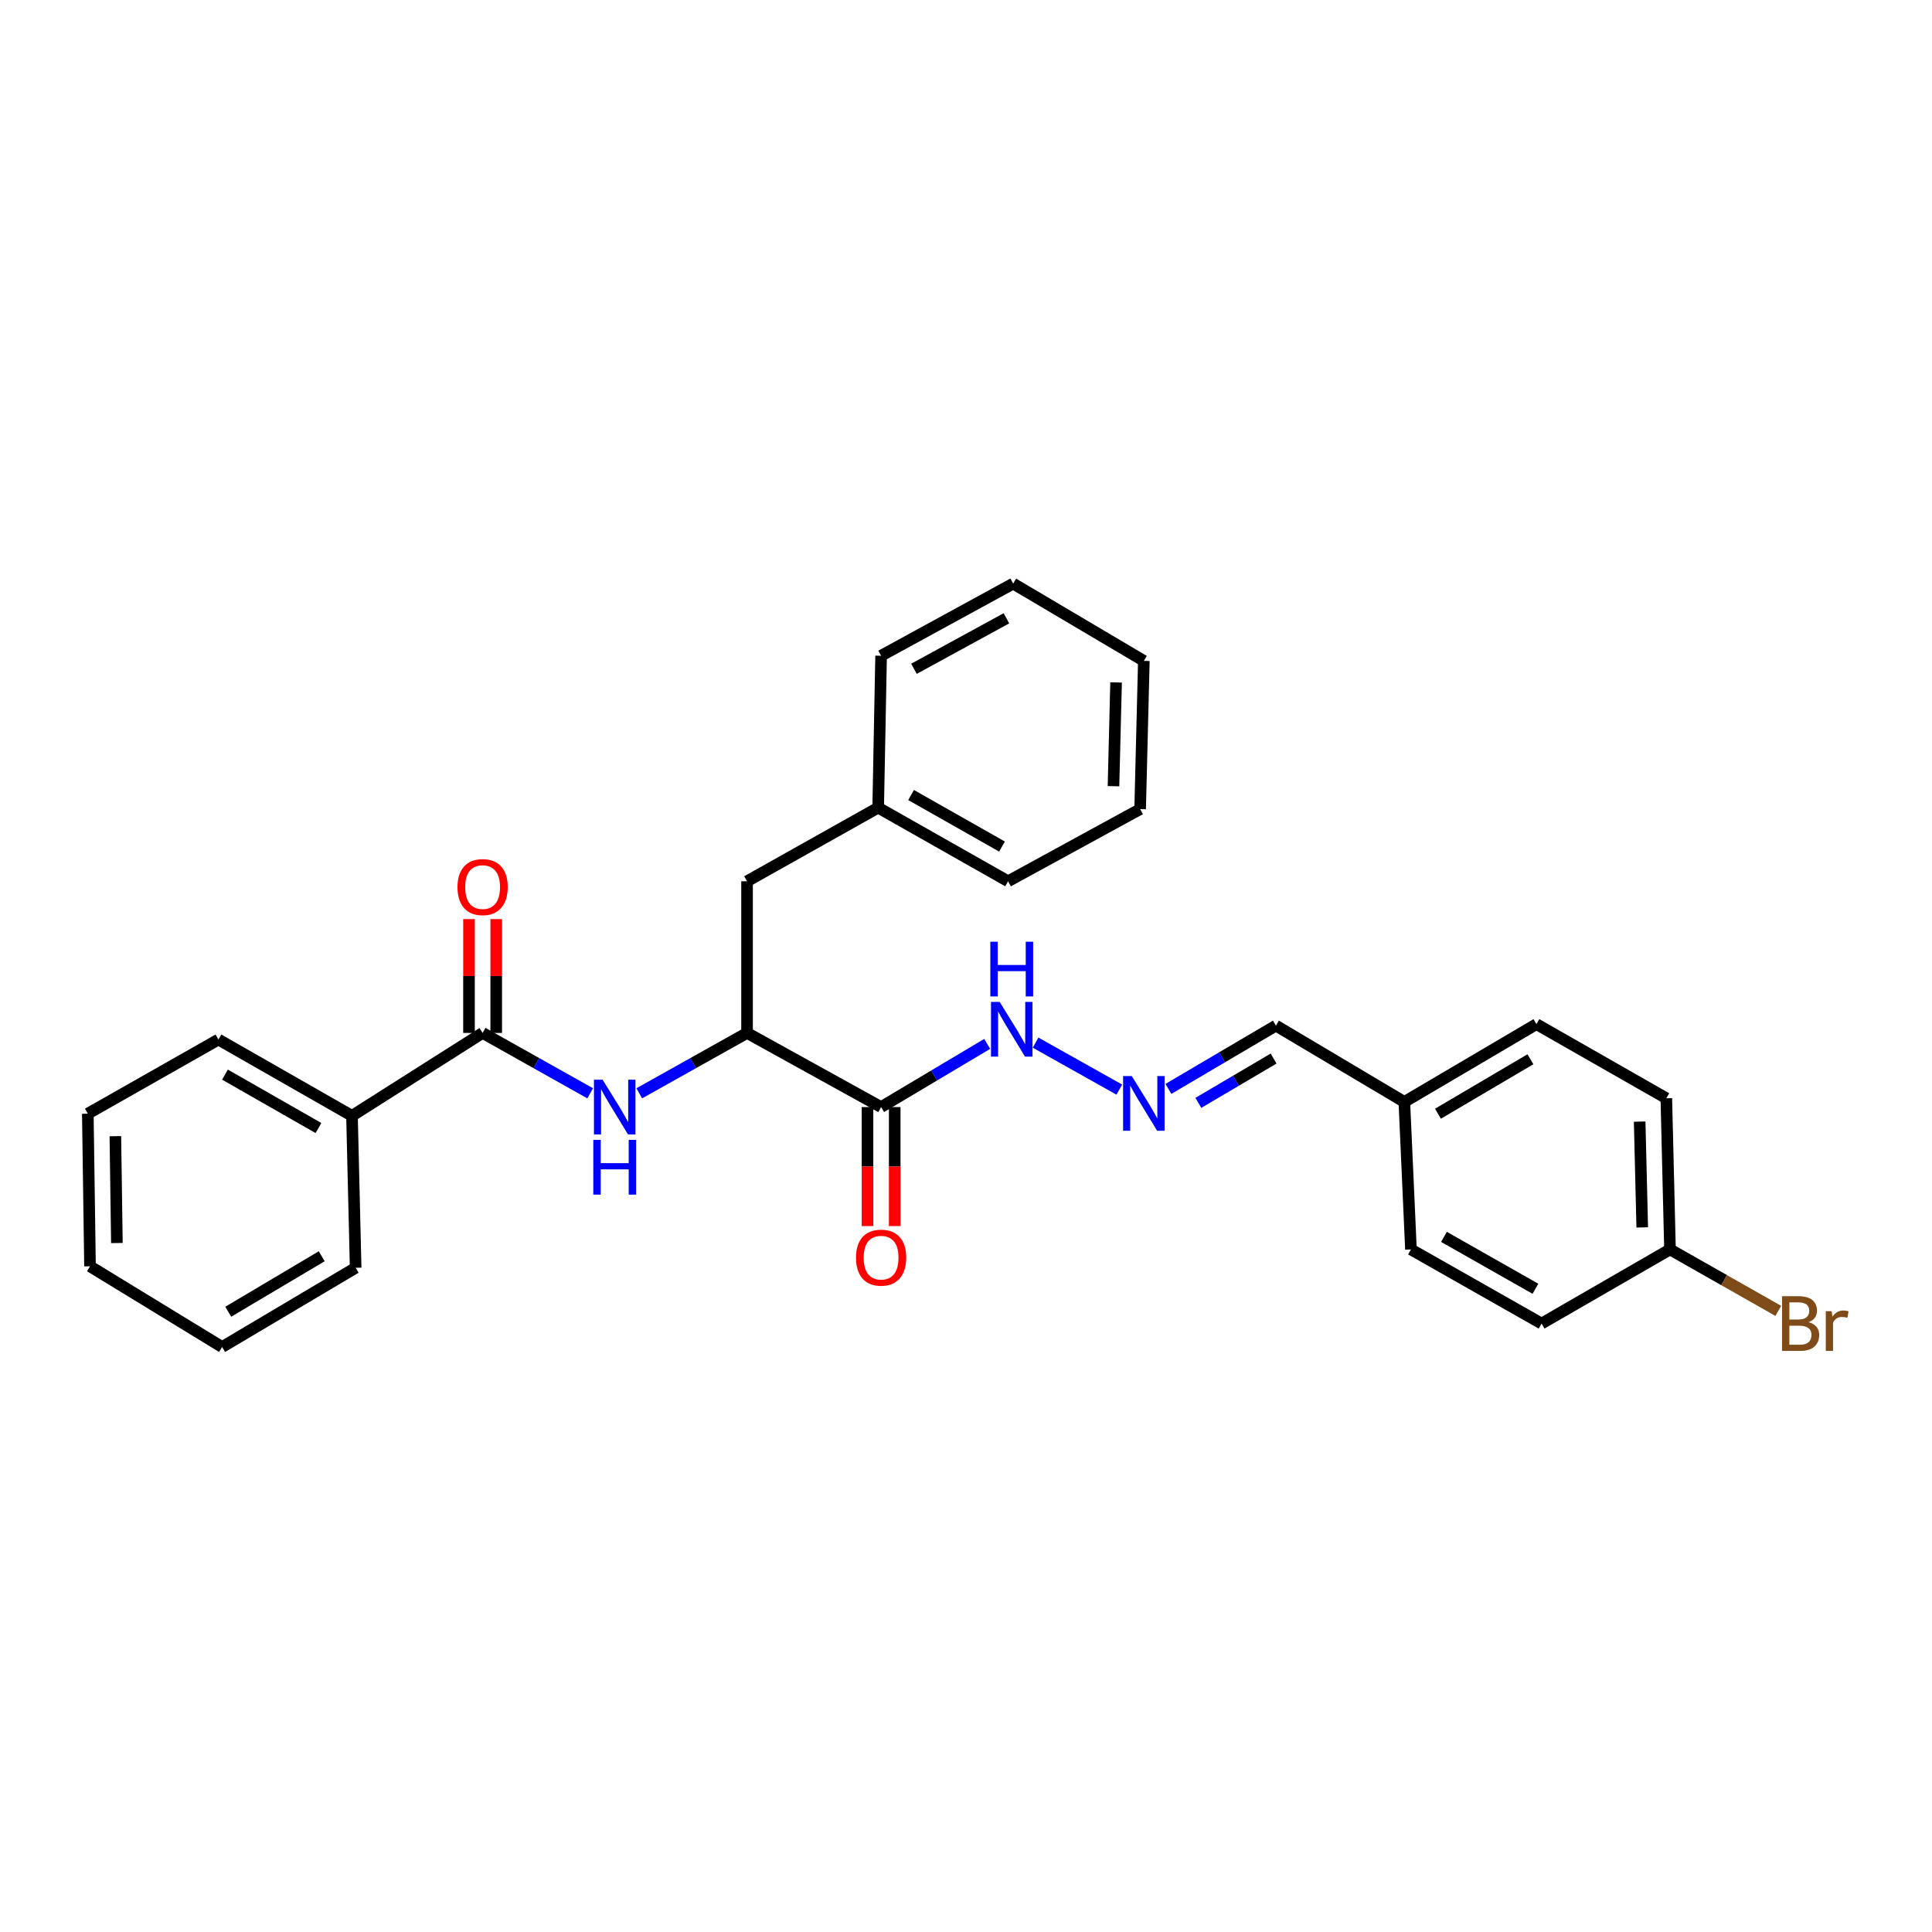 <?xml version='1.0' encoding='iso-8859-1'?>
<svg version='1.1' baseProfile='full'
              xmlns='http://www.w3.org/2000/svg'
                      xmlns:rdkit='http://www.rdkit.org/xml'
                      xmlns:xlink='http://www.w3.org/1999/xlink'
                  xml:space='preserve'
width='1000px' height='1000px' viewBox='0 0 1000 1000'>
<!-- END OF HEADER -->
<rect style='opacity:1.0;fill:#FFFFFF;stroke:none' width='1000' height='1000' x='0' y='0'> </rect>
<path class='bond-1' d='M 249.798,534.646 L 277.636,550.268' style='fill:none;fill-rule:evenodd;stroke:#000000;stroke-width:6px;stroke-linecap:butt;stroke-linejoin:miter;stroke-opacity:1' />
<path class='bond-1' d='M 277.636,550.268 L 305.474,565.89' style='fill:none;fill-rule:evenodd;stroke:#0000FF;stroke-width:6px;stroke-linecap:butt;stroke-linejoin:miter;stroke-opacity:1' />
<path class='bond-6' d='M 256.842,534.646 L 256.842,505.183' style='fill:none;fill-rule:evenodd;stroke:#000000;stroke-width:6px;stroke-linecap:butt;stroke-linejoin:miter;stroke-opacity:1' />
<path class='bond-6' d='M 256.842,505.183 L 256.842,475.72' style='fill:none;fill-rule:evenodd;stroke:#FF0000;stroke-width:6px;stroke-linecap:butt;stroke-linejoin:miter;stroke-opacity:1' />
<path class='bond-6' d='M 242.755,534.646 L 242.755,505.183' style='fill:none;fill-rule:evenodd;stroke:#000000;stroke-width:6px;stroke-linecap:butt;stroke-linejoin:miter;stroke-opacity:1' />
<path class='bond-6' d='M 242.755,505.183 L 242.755,475.72' style='fill:none;fill-rule:evenodd;stroke:#FF0000;stroke-width:6px;stroke-linecap:butt;stroke-linejoin:miter;stroke-opacity:1' />
<path class='bond-8' d='M 249.798,534.646 L 182.19,577.556' style='fill:none;fill-rule:evenodd;stroke:#000000;stroke-width:6px;stroke-linecap:butt;stroke-linejoin:miter;stroke-opacity:1' />
<path class='bond-0' d='M 456.059,573.017 L 386.674,534.646' style='fill:none;fill-rule:evenodd;stroke:#000000;stroke-width:6px;stroke-linecap:butt;stroke-linejoin:miter;stroke-opacity:1' />
<path class='bond-4' d='M 456.059,573.017 L 483.514,556.665' style='fill:none;fill-rule:evenodd;stroke:#000000;stroke-width:6px;stroke-linecap:butt;stroke-linejoin:miter;stroke-opacity:1' />
<path class='bond-4' d='M 483.514,556.665 L 510.968,540.313' style='fill:none;fill-rule:evenodd;stroke:#0000FF;stroke-width:6px;stroke-linecap:butt;stroke-linejoin:miter;stroke-opacity:1' />
<path class='bond-5' d='M 449.016,573.017 L 449.016,603.814' style='fill:none;fill-rule:evenodd;stroke:#000000;stroke-width:6px;stroke-linecap:butt;stroke-linejoin:miter;stroke-opacity:1' />
<path class='bond-5' d='M 449.016,603.814 L 449.016,634.611' style='fill:none;fill-rule:evenodd;stroke:#FF0000;stroke-width:6px;stroke-linecap:butt;stroke-linejoin:miter;stroke-opacity:1' />
<path class='bond-5' d='M 463.103,573.017 L 463.103,603.814' style='fill:none;fill-rule:evenodd;stroke:#000000;stroke-width:6px;stroke-linecap:butt;stroke-linejoin:miter;stroke-opacity:1' />
<path class='bond-5' d='M 463.103,603.814 L 463.103,634.611' style='fill:none;fill-rule:evenodd;stroke:#FF0000;stroke-width:6px;stroke-linecap:butt;stroke-linejoin:miter;stroke-opacity:1' />
<path class='bond-2' d='M 330.877,565.901 L 358.776,550.274' style='fill:none;fill-rule:evenodd;stroke:#0000FF;stroke-width:6px;stroke-linecap:butt;stroke-linejoin:miter;stroke-opacity:1' />
<path class='bond-2' d='M 358.776,550.274 L 386.674,534.646' style='fill:none;fill-rule:evenodd;stroke:#000000;stroke-width:6px;stroke-linecap:butt;stroke-linejoin:miter;stroke-opacity:1' />
<path class='bond-7' d='M 386.674,534.646 L 386.674,456.144' style='fill:none;fill-rule:evenodd;stroke:#000000;stroke-width:6px;stroke-linecap:butt;stroke-linejoin:miter;stroke-opacity:1' />
<path class='bond-3' d='M 579.351,563.982 L 536.012,539.666' style='fill:none;fill-rule:evenodd;stroke:#0000FF;stroke-width:6px;stroke-linecap:butt;stroke-linejoin:miter;stroke-opacity:1' />
<path class='bond-9' d='M 604.774,563.614 L 632.593,547.232' style='fill:none;fill-rule:evenodd;stroke:#0000FF;stroke-width:6px;stroke-linecap:butt;stroke-linejoin:miter;stroke-opacity:1' />
<path class='bond-9' d='M 632.593,547.232 L 660.411,530.85' style='fill:none;fill-rule:evenodd;stroke:#000000;stroke-width:6px;stroke-linecap:butt;stroke-linejoin:miter;stroke-opacity:1' />
<path class='bond-9' d='M 620.268,570.838 L 639.741,559.371' style='fill:none;fill-rule:evenodd;stroke:#0000FF;stroke-width:6px;stroke-linecap:butt;stroke-linejoin:miter;stroke-opacity:1' />
<path class='bond-9' d='M 639.741,559.371 L 659.214,547.903' style='fill:none;fill-rule:evenodd;stroke:#000000;stroke-width:6px;stroke-linecap:butt;stroke-linejoin:miter;stroke-opacity:1' />
<path class='bond-12' d='M 386.674,456.144 L 454.541,418.039' style='fill:none;fill-rule:evenodd;stroke:#000000;stroke-width:6px;stroke-linecap:butt;stroke-linejoin:miter;stroke-opacity:1' />
<path class='bond-18' d='M 182.19,577.556 L 113.063,538.066' style='fill:none;fill-rule:evenodd;stroke:#000000;stroke-width:6px;stroke-linecap:butt;stroke-linejoin:miter;stroke-opacity:1' />
<path class='bond-18' d='M 164.833,583.864 L 116.445,556.221' style='fill:none;fill-rule:evenodd;stroke:#000000;stroke-width:6px;stroke-linecap:butt;stroke-linejoin:miter;stroke-opacity:1' />
<path class='bond-19' d='M 182.19,577.556 L 184.084,656.199' style='fill:none;fill-rule:evenodd;stroke:#000000;stroke-width:6px;stroke-linecap:butt;stroke-linejoin:miter;stroke-opacity:1' />
<path class='bond-10' d='M 660.411,530.85 L 726.885,570.356' style='fill:none;fill-rule:evenodd;stroke:#000000;stroke-width:6px;stroke-linecap:butt;stroke-linejoin:miter;stroke-opacity:1' />
<path class='bond-16' d='M 726.885,570.356 L 730.305,646.698' style='fill:none;fill-rule:evenodd;stroke:#000000;stroke-width:6px;stroke-linecap:butt;stroke-linejoin:miter;stroke-opacity:1' />
<path class='bond-17' d='M 726.885,570.356 L 795.26,530.091' style='fill:none;fill-rule:evenodd;stroke:#000000;stroke-width:6px;stroke-linecap:butt;stroke-linejoin:miter;stroke-opacity:1' />
<path class='bond-17' d='M 744.289,576.455 L 792.152,548.269' style='fill:none;fill-rule:evenodd;stroke:#000000;stroke-width:6px;stroke-linecap:butt;stroke-linejoin:miter;stroke-opacity:1' />
<path class='bond-11' d='M 864.387,646.698 L 862.485,568.462' style='fill:none;fill-rule:evenodd;stroke:#000000;stroke-width:6px;stroke-linecap:butt;stroke-linejoin:miter;stroke-opacity:1' />
<path class='bond-11' d='M 850.019,635.305 L 848.688,580.54' style='fill:none;fill-rule:evenodd;stroke:#000000;stroke-width:6px;stroke-linecap:butt;stroke-linejoin:miter;stroke-opacity:1' />
<path class='bond-13' d='M 864.387,646.698 L 892.409,662.602' style='fill:none;fill-rule:evenodd;stroke:#000000;stroke-width:6px;stroke-linecap:butt;stroke-linejoin:miter;stroke-opacity:1' />
<path class='bond-13' d='M 892.409,662.602 L 920.432,678.506' style='fill:none;fill-rule:evenodd;stroke:#7F4C19;stroke-width:6px;stroke-linecap:butt;stroke-linejoin:miter;stroke-opacity:1' />
<path class='bond-30' d='M 864.387,646.698 L 797.921,685.069' style='fill:none;fill-rule:evenodd;stroke:#000000;stroke-width:6px;stroke-linecap:butt;stroke-linejoin:miter;stroke-opacity:1' />
<path class='bond-20' d='M 454.541,418.039 L 521.774,456.144' style='fill:none;fill-rule:evenodd;stroke:#000000;stroke-width:6px;stroke-linecap:butt;stroke-linejoin:miter;stroke-opacity:1' />
<path class='bond-20' d='M 471.572,411.5 L 518.635,438.173' style='fill:none;fill-rule:evenodd;stroke:#000000;stroke-width:6px;stroke-linecap:butt;stroke-linejoin:miter;stroke-opacity:1' />
<path class='bond-21' d='M 454.541,418.039 L 456.059,339.412' style='fill:none;fill-rule:evenodd;stroke:#000000;stroke-width:6px;stroke-linecap:butt;stroke-linejoin:miter;stroke-opacity:1' />
<path class='bond-14' d='M 797.921,685.069 L 730.305,646.698' style='fill:none;fill-rule:evenodd;stroke:#000000;stroke-width:6px;stroke-linecap:butt;stroke-linejoin:miter;stroke-opacity:1' />
<path class='bond-14' d='M 794.731,667.062 L 747.4,640.202' style='fill:none;fill-rule:evenodd;stroke:#000000;stroke-width:6px;stroke-linecap:butt;stroke-linejoin:miter;stroke-opacity:1' />
<path class='bond-15' d='M 862.485,568.462 L 795.26,530.091' style='fill:none;fill-rule:evenodd;stroke:#000000;stroke-width:6px;stroke-linecap:butt;stroke-linejoin:miter;stroke-opacity:1' />
<path class='bond-22' d='M 113.063,538.066 L 45.455,576.437' style='fill:none;fill-rule:evenodd;stroke:#000000;stroke-width:6px;stroke-linecap:butt;stroke-linejoin:miter;stroke-opacity:1' />
<path class='bond-23' d='M 184.084,656.199 L 114.965,697.215' style='fill:none;fill-rule:evenodd;stroke:#000000;stroke-width:6px;stroke-linecap:butt;stroke-linejoin:miter;stroke-opacity:1' />
<path class='bond-23' d='M 166.527,650.237 L 118.144,678.948' style='fill:none;fill-rule:evenodd;stroke:#000000;stroke-width:6px;stroke-linecap:butt;stroke-linejoin:miter;stroke-opacity:1' />
<path class='bond-24' d='M 521.774,456.144 L 590.134,418.798' style='fill:none;fill-rule:evenodd;stroke:#000000;stroke-width:6px;stroke-linecap:butt;stroke-linejoin:miter;stroke-opacity:1' />
<path class='bond-25' d='M 456.059,339.412 L 524.419,302.066' style='fill:none;fill-rule:evenodd;stroke:#000000;stroke-width:6px;stroke-linecap:butt;stroke-linejoin:miter;stroke-opacity:1' />
<path class='bond-25' d='M 473.067,346.172 L 520.919,320.03' style='fill:none;fill-rule:evenodd;stroke:#000000;stroke-width:6px;stroke-linecap:butt;stroke-linejoin:miter;stroke-opacity:1' />
<path class='bond-28' d='M 45.455,576.437 L 46.589,655.44' style='fill:none;fill-rule:evenodd;stroke:#000000;stroke-width:6px;stroke-linecap:butt;stroke-linejoin:miter;stroke-opacity:1' />
<path class='bond-28' d='M 59.71,588.085 L 60.504,643.387' style='fill:none;fill-rule:evenodd;stroke:#000000;stroke-width:6px;stroke-linecap:butt;stroke-linejoin:miter;stroke-opacity:1' />
<path class='bond-26' d='M 114.965,697.215 L 46.589,655.44' style='fill:none;fill-rule:evenodd;stroke:#000000;stroke-width:6px;stroke-linecap:butt;stroke-linejoin:miter;stroke-opacity:1' />
<path class='bond-29' d='M 590.134,418.798 L 592.051,342.072' style='fill:none;fill-rule:evenodd;stroke:#000000;stroke-width:6px;stroke-linecap:butt;stroke-linejoin:miter;stroke-opacity:1' />
<path class='bond-29' d='M 576.339,406.937 L 577.681,353.229' style='fill:none;fill-rule:evenodd;stroke:#000000;stroke-width:6px;stroke-linecap:butt;stroke-linejoin:miter;stroke-opacity:1' />
<path class='bond-27' d='M 524.419,302.066 L 592.051,342.072' style='fill:none;fill-rule:evenodd;stroke:#000000;stroke-width:6px;stroke-linecap:butt;stroke-linejoin:miter;stroke-opacity:1' />
<path  class='atom-2' d='M 311.914 558.857
L 321.194 573.857
Q 322.114 575.337, 323.594 578.017
Q 325.074 580.697, 325.154 580.857
L 325.154 558.857
L 328.914 558.857
L 328.914 587.177
L 325.034 587.177
L 315.074 570.777
Q 313.914 568.857, 312.674 566.657
Q 311.474 564.457, 311.114 563.777
L 311.114 587.177
L 307.434 587.177
L 307.434 558.857
L 311.914 558.857
' fill='#0000FF'/>
<path  class='atom-2' d='M 307.094 590.009
L 310.934 590.009
L 310.934 602.049
L 325.414 602.049
L 325.414 590.009
L 329.254 590.009
L 329.254 618.329
L 325.414 618.329
L 325.414 605.249
L 310.934 605.249
L 310.934 618.329
L 307.094 618.329
L 307.094 590.009
' fill='#0000FF'/>
<path  class='atom-4' d='M 585.791 556.947
L 595.071 571.947
Q 595.991 573.427, 597.471 576.107
Q 598.951 578.787, 599.031 578.947
L 599.031 556.947
L 602.791 556.947
L 602.791 585.267
L 598.911 585.267
L 588.951 568.867
Q 587.791 566.947, 586.551 564.747
Q 585.351 562.547, 584.991 561.867
L 584.991 585.267
L 581.311 585.267
L 581.311 556.947
L 585.791 556.947
' fill='#0000FF'/>
<path  class='atom-5' d='M 517.416 518.584
L 526.696 533.584
Q 527.616 535.064, 529.096 537.744
Q 530.576 540.424, 530.656 540.584
L 530.656 518.584
L 534.416 518.584
L 534.416 546.904
L 530.536 546.904
L 520.576 530.504
Q 519.416 528.584, 518.176 526.384
Q 516.976 524.184, 516.616 523.504
L 516.616 546.904
L 512.936 546.904
L 512.936 518.584
L 517.416 518.584
' fill='#0000FF'/>
<path  class='atom-5' d='M 512.596 487.432
L 516.436 487.432
L 516.436 499.472
L 530.916 499.472
L 530.916 487.432
L 534.756 487.432
L 534.756 515.752
L 530.916 515.752
L 530.916 502.672
L 516.436 502.672
L 516.436 515.752
L 512.596 515.752
L 512.596 487.432
' fill='#0000FF'/>
<path  class='atom-6' d='M 443.059 650.957
Q 443.059 644.157, 446.419 640.357
Q 449.779 636.557, 456.059 636.557
Q 462.339 636.557, 465.699 640.357
Q 469.059 644.157, 469.059 650.957
Q 469.059 657.837, 465.659 661.757
Q 462.259 665.637, 456.059 665.637
Q 449.819 665.637, 446.419 661.757
Q 443.059 657.877, 443.059 650.957
M 456.059 662.437
Q 460.379 662.437, 462.699 659.557
Q 465.059 656.637, 465.059 650.957
Q 465.059 645.397, 462.699 642.597
Q 460.379 639.757, 456.059 639.757
Q 451.739 639.757, 449.379 642.557
Q 447.059 645.357, 447.059 650.957
Q 447.059 656.677, 449.379 659.557
Q 451.739 662.437, 456.059 662.437
' fill='#FF0000'/>
<path  class='atom-7' d='M 236.798 459.151
Q 236.798 452.351, 240.158 448.551
Q 243.518 444.751, 249.798 444.751
Q 256.078 444.751, 259.438 448.551
Q 262.798 452.351, 262.798 459.151
Q 262.798 466.031, 259.398 469.951
Q 255.998 473.831, 249.798 473.831
Q 243.558 473.831, 240.158 469.951
Q 236.798 466.071, 236.798 459.151
M 249.798 470.631
Q 254.118 470.631, 256.438 467.751
Q 258.798 464.831, 258.798 459.151
Q 258.798 453.591, 256.438 450.791
Q 254.118 447.951, 249.798 447.951
Q 245.478 447.951, 243.118 450.751
Q 240.798 453.551, 240.798 459.151
Q 240.798 464.871, 243.118 467.751
Q 245.478 470.631, 249.798 470.631
' fill='#FF0000'/>
<path  class='atom-14' d='M 936.135 684.349
Q 938.855 685.109, 940.215 686.789
Q 941.615 688.429, 941.615 690.869
Q 941.615 694.789, 939.095 697.029
Q 936.615 699.229, 931.895 699.229
L 922.375 699.229
L 922.375 670.909
L 930.735 670.909
Q 935.575 670.909, 938.015 672.869
Q 940.455 674.829, 940.455 678.429
Q 940.455 682.709, 936.135 684.349
M 926.175 674.109
L 926.175 682.989
L 930.735 682.989
Q 933.535 682.989, 934.975 681.869
Q 936.455 680.709, 936.455 678.429
Q 936.455 674.109, 930.735 674.109
L 926.175 674.109
M 931.895 696.029
Q 934.655 696.029, 936.135 694.709
Q 937.615 693.389, 937.615 690.869
Q 937.615 688.549, 935.975 687.389
Q 934.375 686.189, 931.295 686.189
L 926.175 686.189
L 926.175 696.029
L 931.895 696.029
' fill='#7F4C19'/>
<path  class='atom-14' d='M 948.055 678.669
L 948.495 681.509
Q 950.655 678.309, 954.175 678.309
Q 955.295 678.309, 956.815 678.709
L 956.215 682.069
Q 954.495 681.669, 953.535 681.669
Q 951.855 681.669, 950.735 682.349
Q 949.655 682.989, 948.775 684.549
L 948.775 699.229
L 945.015 699.229
L 945.015 678.669
L 948.055 678.669
' fill='#7F4C19'/>
</svg>
